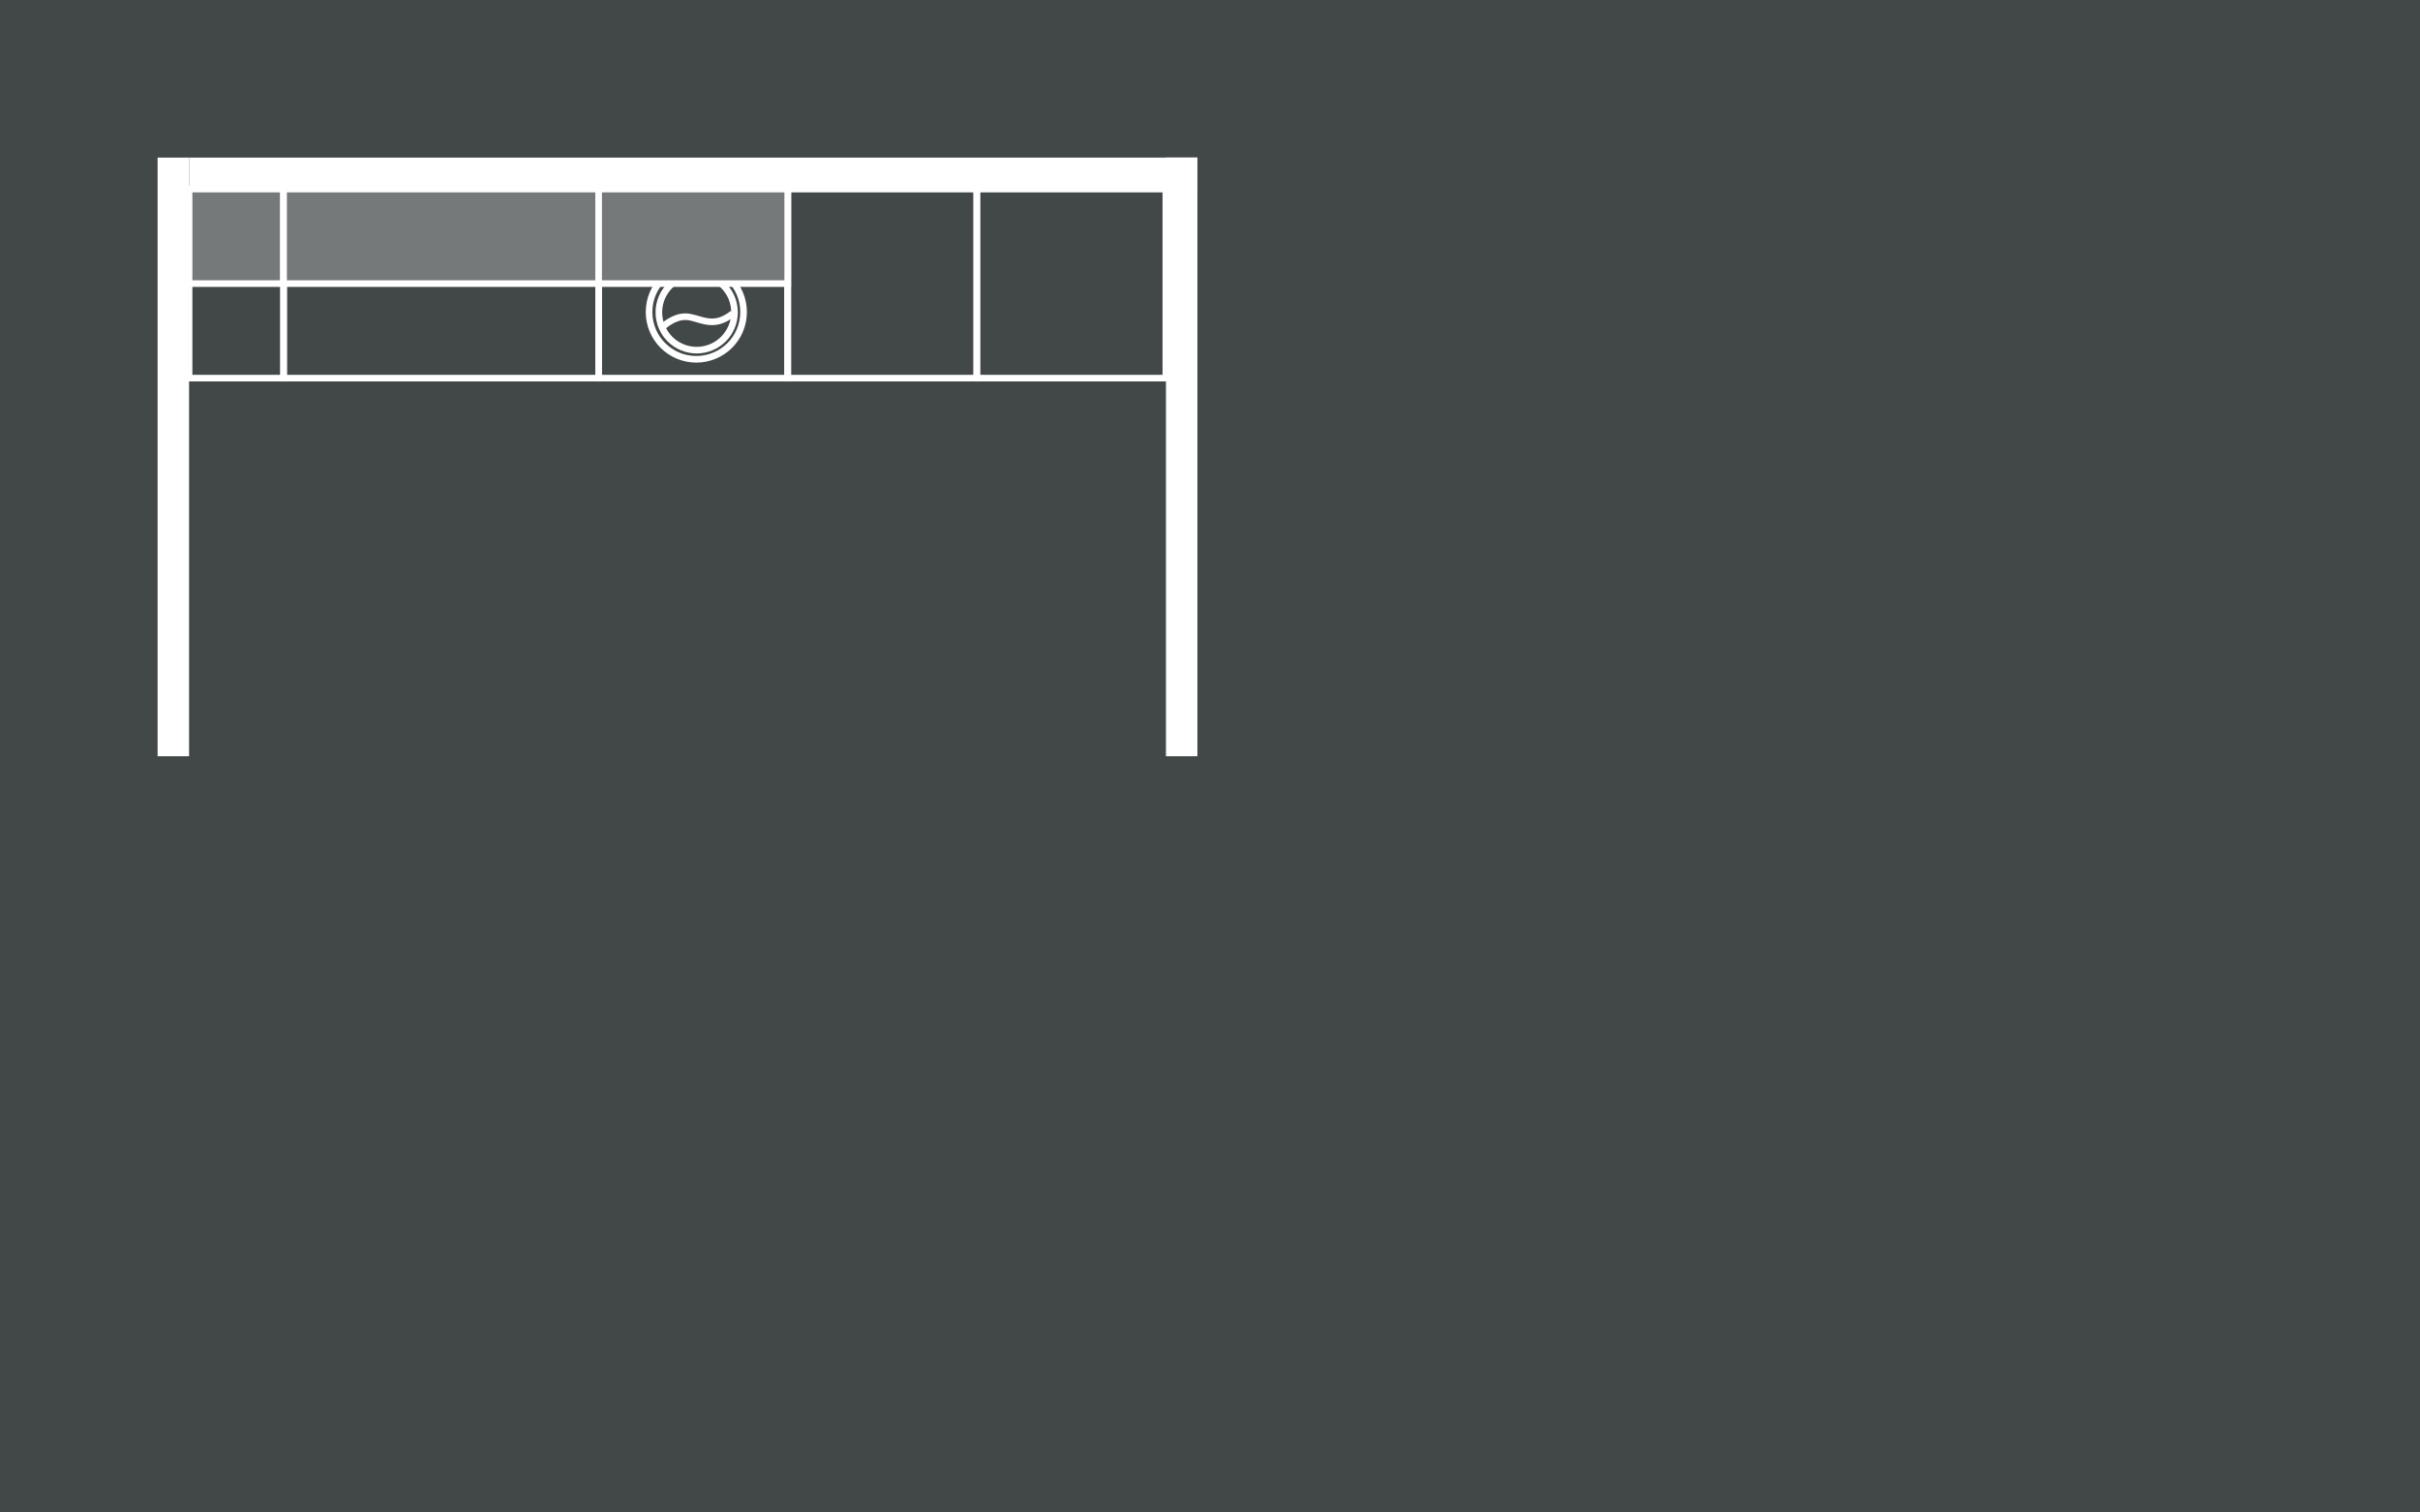 <?xml version="1.0" encoding="utf-8"?>
<!-- Generator: Adobe Illustrator 28.2.0, SVG Export Plug-In . SVG Version: 6.00 Build 0)  -->
<svg version="1.0" xmlns="http://www.w3.org/2000/svg" xmlns:xlink="http://www.w3.org/1999/xlink" x="0px" y="0px"
	 viewBox="0 0 2560 1600" style="enable-background:new 0 0 2560 1600;" xml:space="preserve">
<style type="text/css">
	.st0{fill:#424748;}
	.st1{fill:#FFFFFF;}
	.st2{fill:none;stroke:#FFFFFF;stroke-width:7;stroke-miterlimit:10;}
	.st3{fill:#767979;stroke:#FFFFFF;stroke-width:7;stroke-miterlimit:10;}
</style>
<g id="Hintergrund_2_">
	<g id="Hintergrund_1_">
		<g id="Hintergrund">
			<rect class="st0" width="2560" height="1600"/>
		</g>
	</g>
</g>
<g id="Ebene_1">
	<rect x="166.7" y="166.7" class="st1" width="33.3" height="633.3"/>
	<rect x="1233.4" y="166.7" class="st1" width="33.3" height="633.3"/>
	<rect x="200" y="166.7" class="st1" width="1066.7" height="33.3"/>
	<g>
		<rect x="200" y="200" class="st2" width="100" height="200"/>
		<rect x="200" y="200" class="st3" width="100" height="100"/>
	</g>
	<g>
		<rect x="300" y="200" class="st2" width="333.3" height="200"/>
		<rect x="300" y="200" class="st3" width="333.3" height="100"/>
	</g>
	<rect x="833.3" y="200" class="st2" width="200" height="200"/>
	<rect x="1033.3" y="200" class="st2" width="200" height="200"/>
	<rect x="633.3" y="200" class="st2" width="200" height="200"/>
	<g>
		<circle class="st2" cx="736.6" cy="330.1" r="50"/>
		<circle class="st2" cx="737" cy="330.4" r="40"/>
		<path class="st2" d="M700.1,346.6c0,0,11.3-11.6,24.9-11.6c14.3,0,28.5,14.3,50.2-3.4"/>
	</g>
	<rect x="633.3" y="200" class="st3" width="200" height="100"/>
</g>
</svg>
